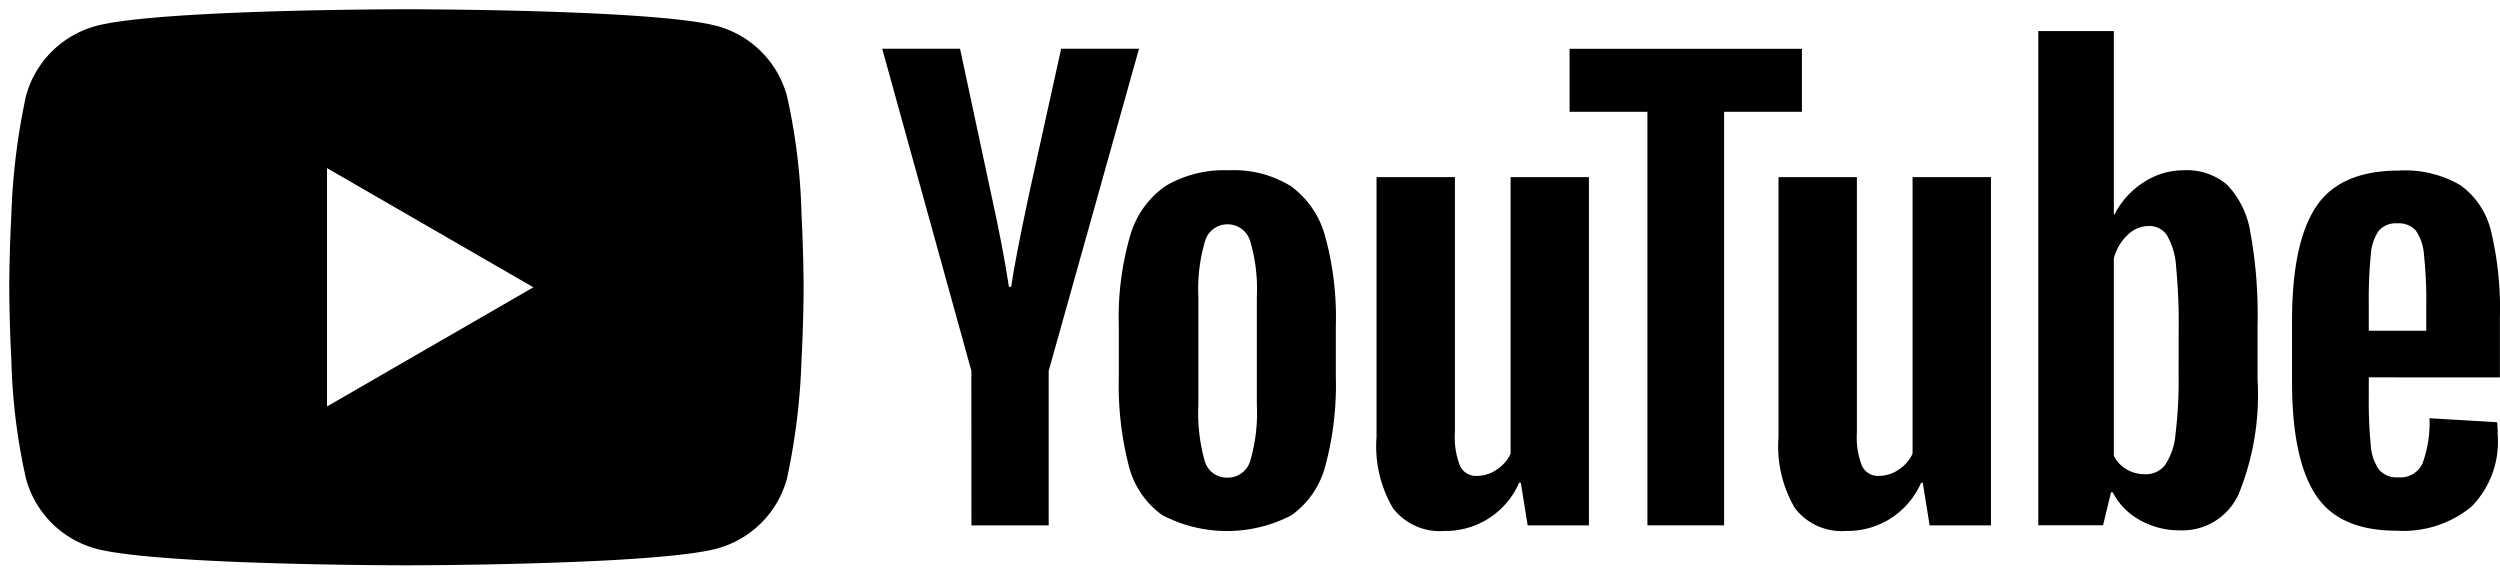 <svg xmlns="http://www.w3.org/2000/svg" width="134.879" height="31" viewBox="0 0 134.879 31"><g data-name="グループ 86"><g data-name="グループ 84"><path data-name="前面オブジェクトで型抜き 1" d="M21.928 30.5c-.034 0-3.4 0-7.118-.112-6.228-.185-8.672-.529-9.625-.784A5.367 5.367 0 011.4 25.815 32.706 32.706 0 01.612 19.4C.5 17.27.5 15.518.5 15.5s0-1.77.112-3.9A35.926 35.926 0 011.4 5.185 5.366 5.366 0 015.185 1.4C6.137 1.141 8.58.8 14.81.612 18.538.5 21.894.5 21.928.5s3.39 0 7.119.112c6.229.188 8.672.529 9.624.788a5.366 5.366 0 013.79 3.789 32.733 32.733 0 01.783 6.411c.111 2.135.112 3.887.112 3.9s0 1.77-.112 3.9a35.948 35.948 0 01-.783 6.41 5.367 5.367 0 01-3.79 3.789c-.953.255-3.4.6-9.625.784-3.722.117-7.085.117-7.118.117zM17.643 9.071h0v12.858L28.776 15.5 17.643 9.071z" stroke="rgba(0,0,0,0)" stroke-miterlimit="10"/></g><g data-name="グループ 85"><g data-name="グループ 2"><path data-name="パス 3" d="M62.707 27.792a4.666 4.666 0 01-1.808-2.666 17.438 17.438 0 01-.537-4.812v-2.728a15.81 15.81 0 01.613-4.873 4.888 4.888 0 011.916-2.682 6.2 6.2 0 013.417-.843 5.829 5.829 0 013.341.858 4.919 4.919 0 011.839 2.681 16.447 16.447 0 01.582 4.858v2.728a16.728 16.728 0 01-.567 4.827 4.742 4.742 0 01-1.839 2.667 7.538 7.538 0 01-6.957-.016zm4.75-2.942a9.169 9.169 0 00.352-3v-5.853a9.061 9.061 0 00-.352-2.958 1.262 1.262 0 00-1.241-.935 1.243 1.243 0 00-1.21.935 9.039 9.039 0 00-.352 2.958v5.853a9.538 9.538 0 00.337 3 1.233 1.233 0 001.226.919 1.259 1.259 0 001.24-.919z"/><path data-name="パス 4" d="M127.8 20.359v.95a24.95 24.95 0 00.107 2.712 2.571 2.571 0 00.444 1.318 1.264 1.264 0 001.042.414 1.312 1.312 0 001.3-.736 6.4 6.4 0 00.383-2.452l3.647.214a5.735 5.735 0 01.031.674 4.984 4.984 0 01-1.425 3.892 5.8 5.8 0 01-4.03 1.287q-3.126 0-4.383-1.961t-1.257-6.068v-3.278q0-4.23 1.3-6.176t4.459-1.946a5.9 5.9 0 013.341.8 4.278 4.278 0 011.64 2.482 17.954 17.954 0 01.475 4.659v3.218zm.536-7.907a2.584 2.584 0 00-.429 1.3 25.344 25.344 0 00-.107 2.743v1.349h3.1v-1.349a22.86 22.86 0 00-.122-2.743 2.626 2.626 0 00-.444-1.318 1.228 1.228 0 00-1-.383 1.205 1.205 0 00-.998.401z"/><path data-name="パス 5" d="M52.407 20.007L47.596 2.63h4.2l1.686 7.877q.643 2.912.95 4.965h.122q.214-1.471.95-4.934l1.747-7.907h4.2l-4.873 17.377v8.337H52.41z"/><path data-name="パス 6" d="M85.725 9.557v18.789h-3.306l-.368-2.3h-.092a4.327 4.327 0 01-4.046 2.6 3.177 3.177 0 01-2.758-1.226 6.581 6.581 0 01-.889-3.831V9.557h4.229v13.789a4.21 4.21 0 00.276 1.793.954.954 0 00.92.536 1.876 1.876 0 001.057-.337 2.087 2.087 0 00.751-.858V9.557z"/><path data-name="パス 7" d="M107.416 9.557v18.789h-3.31l-.368-2.3h-.092a4.327 4.327 0 01-4.046 2.6 3.177 3.177 0 01-2.758-1.226 6.578 6.578 0 01-.889-3.831V9.557h4.229v13.789a4.21 4.21 0 00.276 1.793.954.954 0 00.92.536 1.876 1.876 0 001.057-.337 2.087 2.087 0 00.751-.858V9.557z"/><path data-name="パス 8" d="M97.218 6.032h-4.2v22.311h-4.137V6.032h-4.2v-3.4h12.535z"/><path data-name="パス 9" d="M121.416 12.56a4.832 4.832 0 00-1.241-2.574 3.335 3.335 0 00-2.36-.8 3.914 3.914 0 00-2.176.659 4.478 4.478 0 00-1.563 1.732h-.031v-9.9h-4.076V28.34h3.494l.429-1.778h.092a3.587 3.587 0 001.471 1.5 4.359 4.359 0 002.176.552 3.331 3.331 0 003.157-1.977 14.227 14.227 0 001.011-6.175v-2.965a24.686 24.686 0 00-.383-4.937zm-3.877 7.663a23.77 23.77 0 01-.169 3.218 3.478 3.478 0 01-.567 1.655 1.31 1.31 0 01-1.073.49 1.956 1.956 0 01-.965-.245 1.845 1.845 0 01-.72-.736V13.94a2.667 2.667 0 01.736-1.257 1.628 1.628 0 011.134-.49 1.144 1.144 0 011 .506 3.888 3.888 0 01.49 1.7 31.8 31.8 0 01.138 3.4z"/></g></g></g></svg>